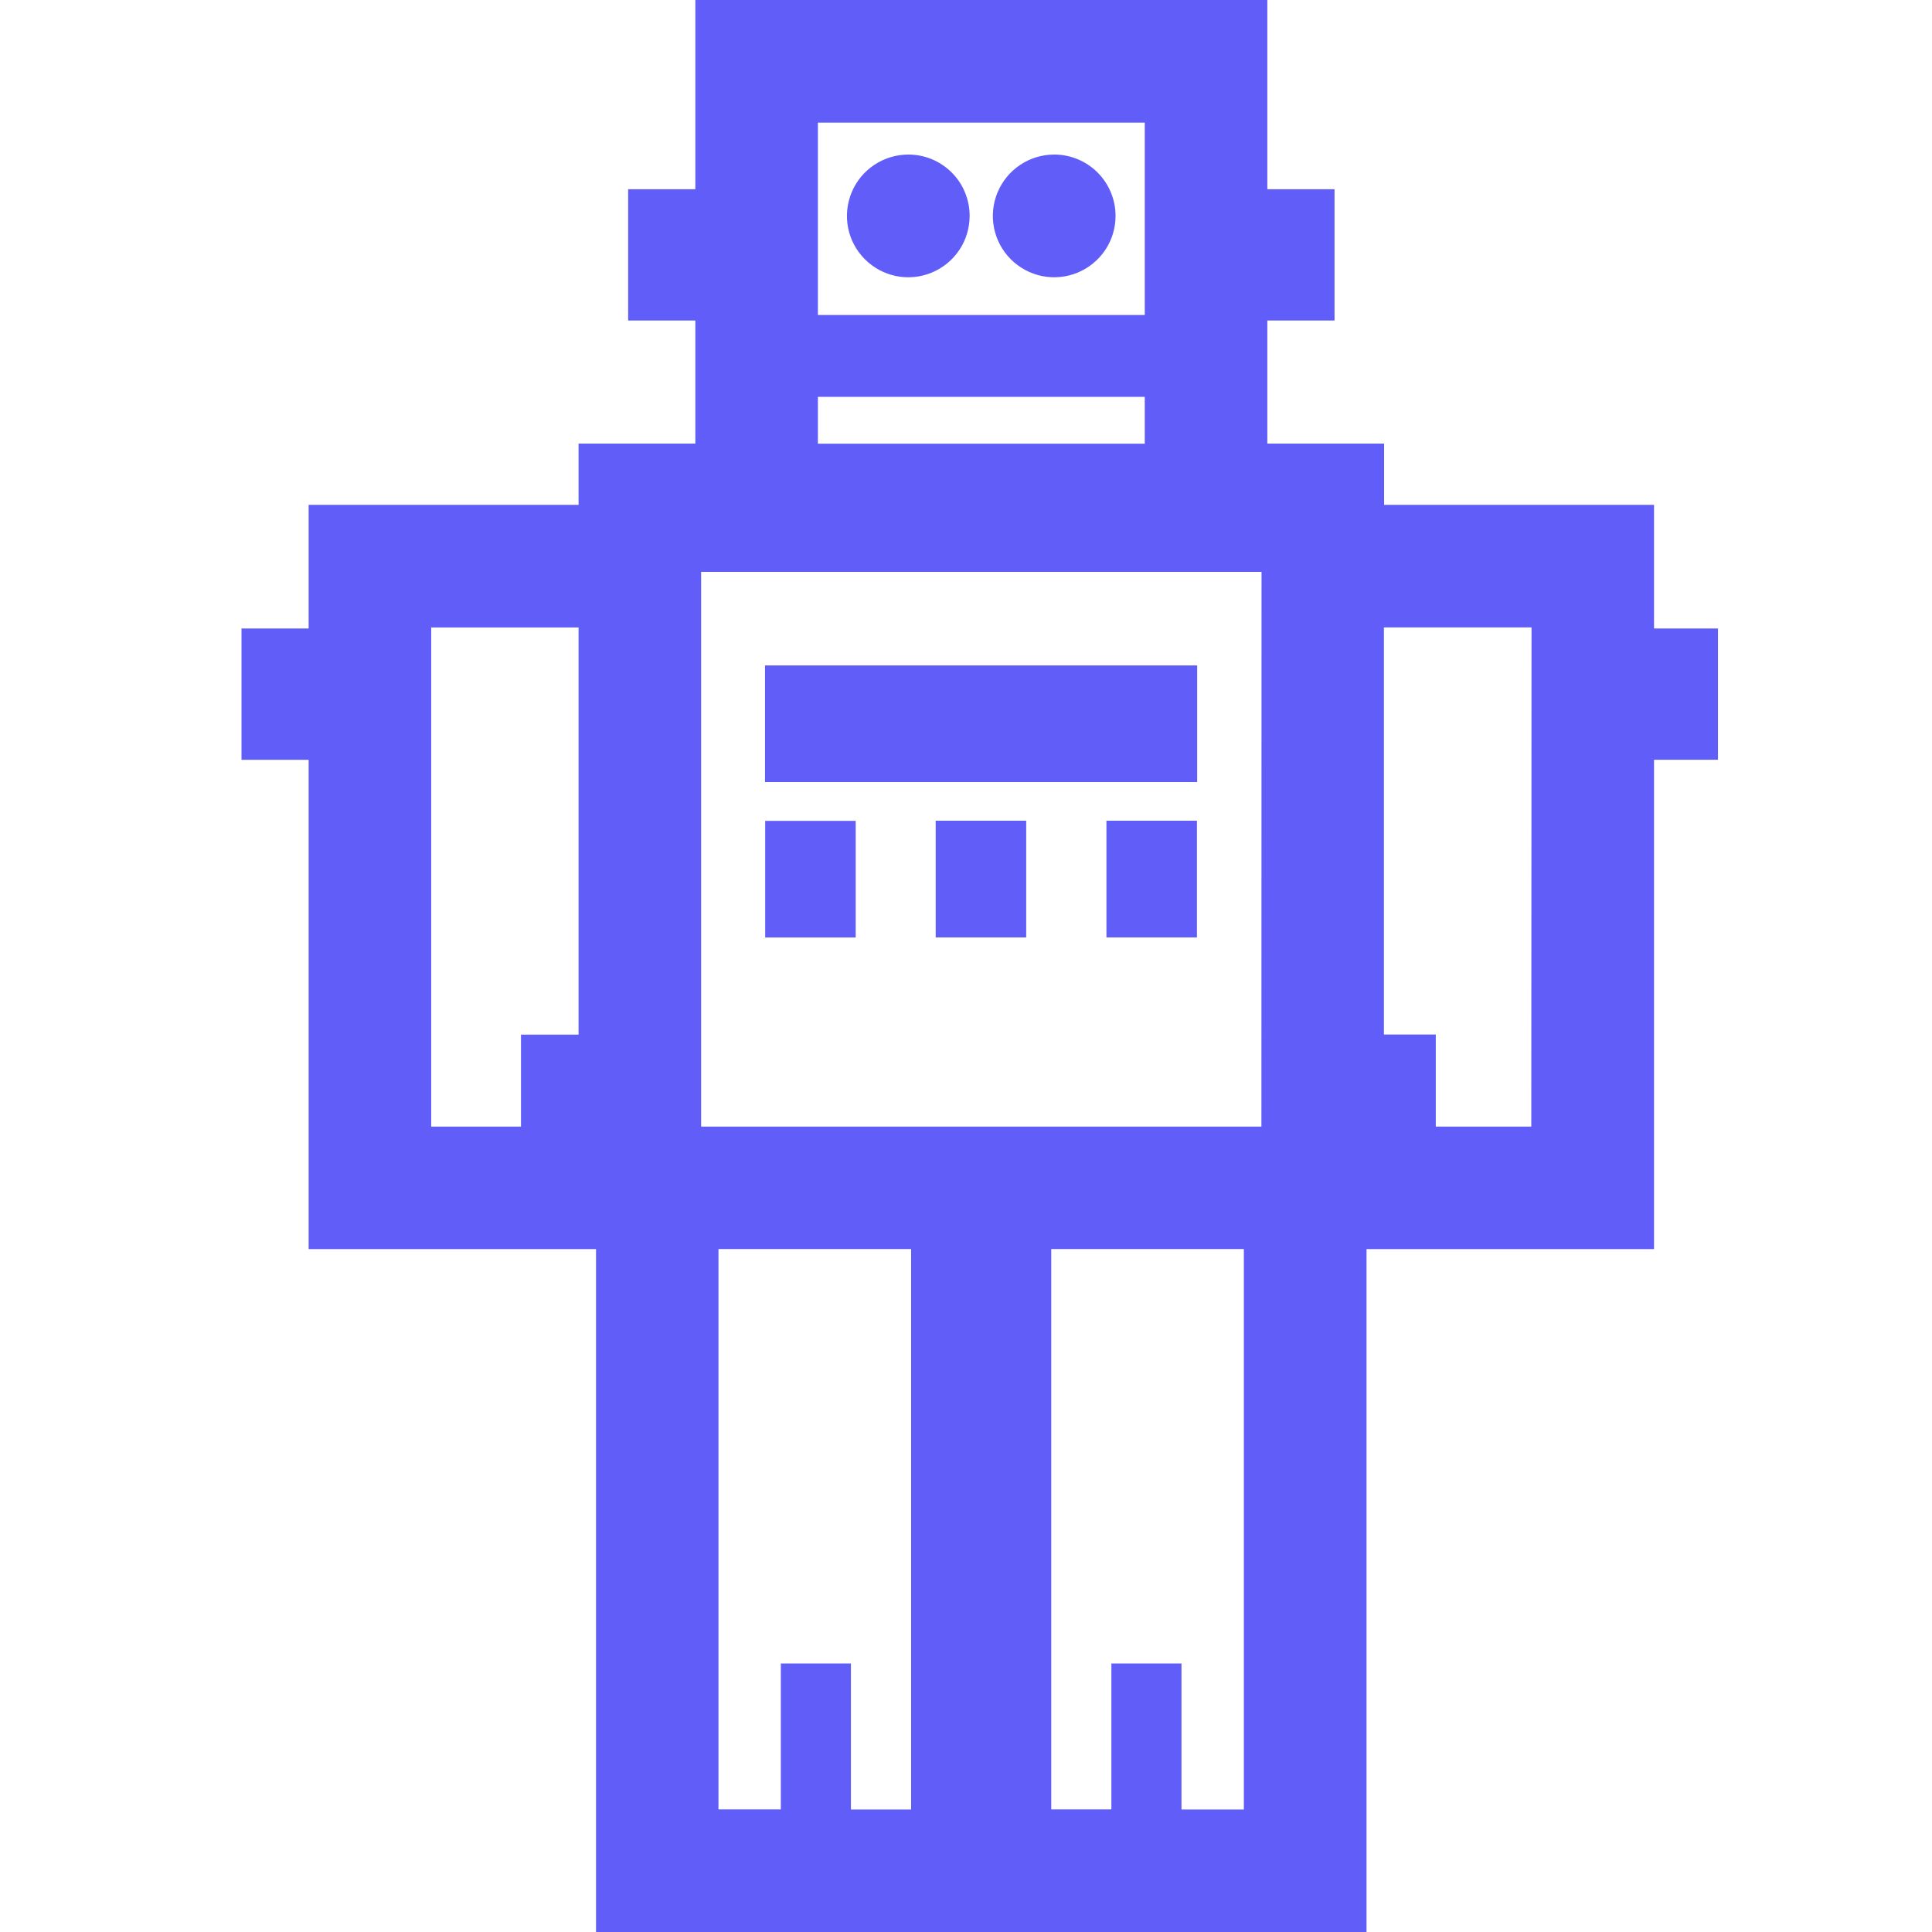 <svg width="32" height="32" viewBox="0 0 32 32" fill="none" xmlns="http://www.w3.org/2000/svg">
<g clip-path="url(#clip0_8094_62561)">
<path d="M15.046 2.56C14.845 2.56 14.648 2.619 14.481 2.731C14.313 2.842 14.183 3.001 14.106 3.186C14.029 3.372 14.008 3.576 14.047 3.774C14.086 3.971 14.183 4.152 14.325 4.294C14.467 4.436 14.648 4.533 14.845 4.573C15.043 4.612 15.247 4.592 15.433 4.515C15.618 4.438 15.777 4.308 15.889 4.141C16.001 3.974 16.06 3.777 16.06 3.576C16.061 3.443 16.034 3.311 15.983 3.187C15.933 3.064 15.858 2.952 15.764 2.858C15.669 2.763 15.557 2.688 15.434 2.637C15.311 2.586 15.179 2.56 15.046 2.56ZM17.462 2.56C17.261 2.56 17.065 2.619 16.898 2.731C16.73 2.842 16.6 3.001 16.523 3.186C16.445 3.372 16.425 3.576 16.464 3.774C16.503 3.971 16.6 4.152 16.742 4.294C16.884 4.436 17.065 4.533 17.262 4.573C17.459 4.612 17.664 4.592 17.85 4.515C18.035 4.438 18.194 4.308 18.306 4.141C18.418 3.974 18.477 3.777 18.477 3.576C18.477 3.307 18.37 3.049 18.18 2.858C17.99 2.668 17.732 2.56 17.462 2.56ZM15.498 15.527H16.997V13.594H15.498V15.527ZM18.326 15.527H19.825V13.594H18.326V15.527ZM27.396 10.41V8.362H22.925V7.347H20.991V5.309H22.104V3.134H20.991V0H11.517V3.134H10.404V5.309H11.517V7.347H9.583V8.362H5.112V10.41H4V12.585H5.112V20.689H9.872V32.001H22.634V20.689H27.396V12.584H28.455V10.41H27.396ZM9.583 17.137H8.629V18.66H7.142V10.393H9.583V17.137ZM13.547 2.031H18.961V5.217H13.547V2.031ZM13.547 6.573H18.961V7.349H13.547V6.573ZM15.091 29.971H14.094V27.552H12.933V29.969H11.9V20.688H15.091V29.971ZM20.602 29.971H19.569V27.552H18.408V29.969H17.412V20.688H20.602V29.971ZM20.893 18.66H11.613V9.472H20.895L20.893 18.66ZM25.363 18.66H23.781V17.135H22.922V10.392H25.367L25.363 18.66ZM14.173 13.596H12.674V15.528H14.173V13.596ZM19.829 11.022H12.671V12.954H19.829V11.022Z" fill="#605DF9"/>
</g>
<defs>
<clipPath id="clip0_8094_62561">
<rect width="32" height="32" fill="white"/>
</clipPath>
</defs>
</svg>
